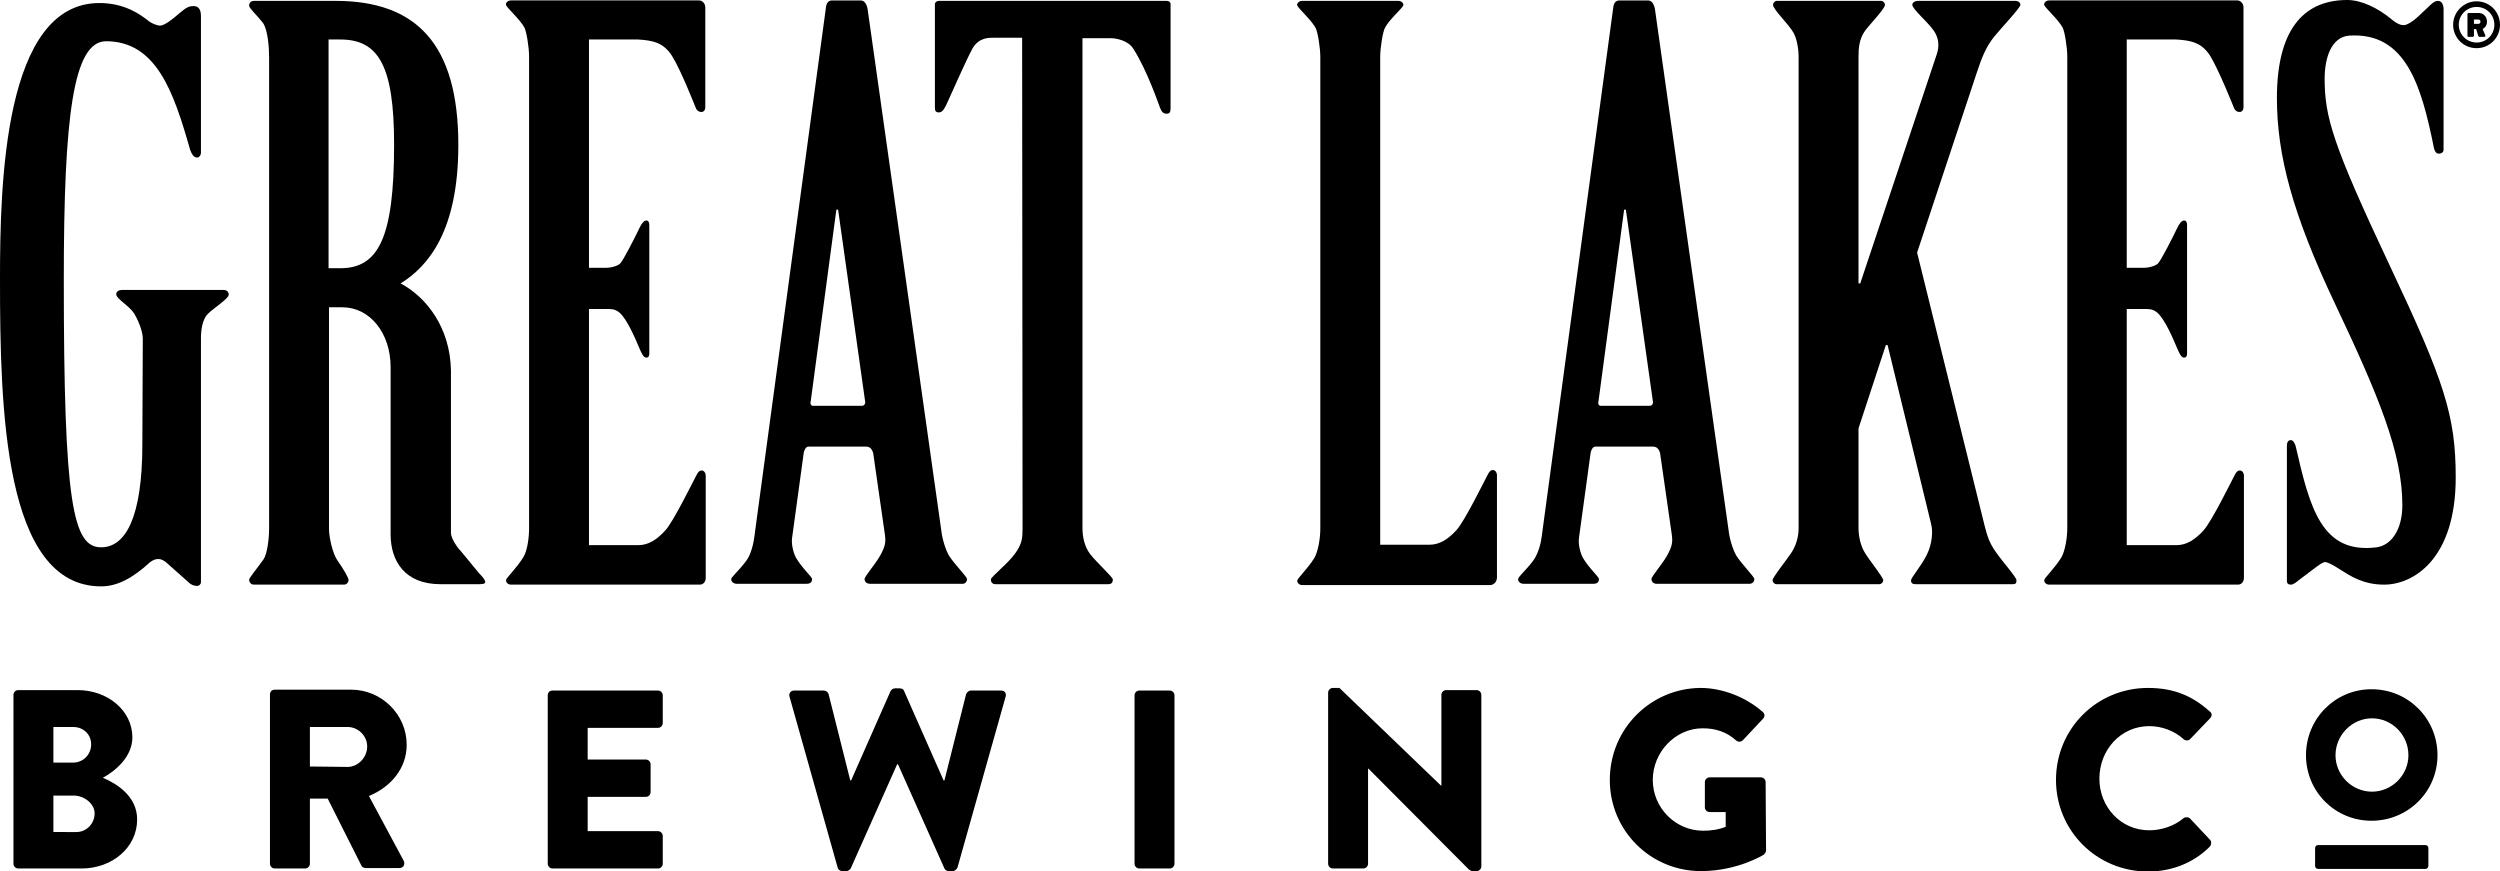 <?xml version="1.0" encoding="utf-8"?>
<!-- Generator: Adobe Illustrator 26.0.2, SVG Export Plug-In . SVG Version: 6.00 Build 0)  -->
<svg version="1.1" id="Layer_1" xmlns="http://www.w3.org/2000/svg" xmlns:xlink="http://www.w3.org/1999/xlink" x="0px" y="0px"
	 viewBox="0 0 576 200.7" style="enable-background:new 0 0 576 200.7;" xml:space="preserve">
<g>
	<path d="M32.8,102.3c0,17-3.9,23.8-9.5,23.8c-6.5,0-8.6-10-8.6-61.7c0-37.8,2.2-54.8,9.7-54.9c11.6,0,15.6,11.6,19.4,25
		c0.4,1.1,0.9,1.8,1.6,1.8c0.5,0,0.9-0.5,0.9-1.2V3.7c0-1.8-0.8-2.3-1.7-2.3S43,1.6,41.4,3c-1.8,1.6-3.6,2.9-4.5,2.9
		c-0.7,0-2-0.5-2.7-1.1c-1.8-1.4-5.4-4.1-11.3-4.1C0.9,0.7,0,42.3,0,64.3c0,29.9,0.9,70.8,23.3,70.8c3.9,0,7.5-2.1,11.3-5.6
		c0.7-0.5,1.3-0.7,1.8-0.7c0.7,0,1.1,0.2,1.8,0.7l5.4,4.8c0.4,0.4,1.1,0.7,1.8,0.7c0.5,0,0.9-0.4,0.9-0.9V77.9
		c0-1.8,0.3-4.3,1.6-5.6c1.3-1.3,4.8-3.5,4.8-4.4c0-0.7-0.5-1.1-1.2-1.1H28.2c-0.9,0-1.5,0.4-1.4,1.1c0.1,1,2.9,2.5,4.1,4.3
		c0.8,1.3,2,4,2,5.8L32.8,102.3L32.8,102.3z"/>
	<path d="M90.8,33.3c0,21.5-3.6,28.5-12.4,28.5h-2.7V9.1h2.7C87.2,9.1,90.8,15.1,90.8,33.3 M92.3,65.3c6.3-3.9,13.3-12,13.3-31.9
		c0-23.3-9.7-33.2-28.3-33.2H58.5c-0.7,0-1.1,0.5-1.1,1.1s1.8,2.2,3.2,4c1.1,1.6,1.4,5.6,1.4,7.8v108.7c0,2.2-0.4,5.8-1.3,7.1
		c-1.7,2.4-3.3,4.2-3.3,4.7c0,0.5,0.4,1.1,1.1,1.1h20.7c0.7,0,1.1-0.5,1.1-1.1c0-0.5-1.1-2.4-2.7-4.7c-0.9-1.4-1.8-4.9-1.8-7.1V70.8
		h3.1c6.3,0,11.1,5.9,11.1,13.8v38.5c0,6.1,3.2,11.5,11.5,11.5h8.5c0.9,0,1.8,0,1.8-0.5s-0.7-1.3-1.4-2l-4.2-5.1
		c-0.9-0.9-2.3-3-2.3-4.2V85.3C103.7,75.5,98.3,68.5,92.3,65.3"/>
	<path d="M135.6,9.1H147c3.2,0.2,5.9,0.6,7.9,3.9c2,3.2,5.3,11.6,5.3,11.6c0.2,0.7,0.7,1.2,1.4,1.2c0.5,0,0.9-0.4,0.9-1.1v-23
		c0-0.9-0.7-1.6-1.4-1.6h-43.4c-0.7,0-1.3,0.6-1.1,1.1c0.4,0.8,3.2,3.3,4.2,5.1c0.5,0.9,1.1,4.6,1.1,6.7v108.7
		c0,2.2-0.4,5.3-1.4,6.8c-1.5,2.4-3.8,4.6-3.9,5.1c-0.1,0.5,0.4,1.1,1.1,1.1h43.5c0.9,0,1.4-0.7,1.4-1.6v-23.6
		c0-0.5-0.4-1.1-0.9-1.1s-0.8,0.2-1.3,1.2c-0.7,1.3-5.2,10.5-7.1,12.6c-1.9,2.1-3.9,3.4-6.2,3.4h-11.4V71.2c0,0,3.1,0,3.9,0
		c1.1,0,2-0.1,3.1,0.8c1.8,1.5,3.8,6.3,4.6,8.2c0.4,0.9,0.9,2.2,1.6,2.2c0.5,0,0.7-0.4,0.7-0.9V51.9c0-0.7-0.2-1.1-0.7-1.1
		c-0.5,0-1.1,0.7-1.6,1.8c-1,2.1-3.7,7.4-4.4,8.1c-0.5,0.5-1.9,1-3.3,1c-0.9,0-3.9,0-3.9,0V9.1z"/>
	<path d="M490,9.1h11.4c3.2,0.2,5.9,0.6,7.9,3.9s5.3,11.6,5.3,11.6c0.2,0.7,0.7,1.2,1.4,1.2c0.5,0,0.9-0.4,0.9-1.1v-23
		c0-0.9-0.7-1.6-1.4-1.6h-43.4c-0.7,0-1.3,0.6-1.1,1.1c0.4,0.8,3.2,3.3,4.2,5.1c0.5,0.9,1.1,4.6,1.1,6.7v108.7
		c0,2.2-0.5,5.3-1.4,6.8c-1.5,2.4-3.8,4.6-3.9,5.1c-0.1,0.5,0.4,1.1,1.1,1.1h43.5c0.9,0,1.4-0.7,1.4-1.6v-23.6
		c0-0.5-0.4-1.1-0.9-1.1s-0.8,0.2-1.3,1.2c-0.7,1.3-5.2,10.5-7.1,12.6s-3.9,3.4-6.2,3.4H490V71.2c0,0,3.1,0,3.9,0
		c1.1,0,2-0.1,3.1,0.8c1.8,1.5,3.8,6.3,4.6,8.2c0.4,0.9,0.9,2.2,1.6,2.2c0.5,0,0.7-0.4,0.7-0.9V51.9c0-0.7-0.2-1.1-0.7-1.1
		s-1.1,0.7-1.6,1.8c-1,2.1-3.7,7.4-4.4,8.1c-0.5,0.5-1.9,1-3.3,1c-0.9,0-3.9,0-3.9,0L490,9.1L490,9.1z"/>
	<path d="M199.3,92.3c0.2,0.7-0.2,1.2-0.7,1.2h-11.3c-0.4,0-0.7-0.4-0.5-1.1l5.9-44.1h0.4L199.3,92.3z M222.8,133.4
		c0-0.5-2.8-3.3-4.1-5.3c-0.8-1.3-1.6-3.9-1.8-5.7l-17-120.3c-0.2-1.1-0.7-2-1.6-2h-6.6c-0.9,0-1.3,0.7-1.4,1.6l-16.3,120.5
		c-0.2,1.6-0.4,3.7-1.4,5.9c-0.7,1.6-3.4,4.2-4,5c-0.4,0.6,0.2,1.4,1.1,1.4h16.2c0.9,0,1.2-0.5,1.2-1.1c0-0.5-2.4-2.6-3.7-4.9
		c-0.7-1.3-1.1-3.3-0.9-4.6l2.7-19.7c0.2-0.7,0.5-1.3,1.1-1.3h13.3c0.9,0,1.4,0.7,1.6,1.6l2.7,18.8c0.2,1.6,0.1,2.5-1.1,4.7
		c-1.2,2.1-3.6,4.8-3.6,5.4s0.4,1.1,1.3,1.1h21.1C222.4,134.6,222.8,134,222.8,133.4"/>
	<path d="M380.8,92.3c0.2,0.7-0.2,1.2-0.7,1.2h-11.3c-0.4,0-0.7-0.4-0.5-1.1l5.9-44.1h0.4L380.8,92.3z M404.2,133.4
		c0-0.5-2.8-3.3-4.1-5.3c-0.8-1.3-1.6-3.9-1.8-5.7l-17-120.3c-0.2-1.1-0.7-2-1.6-2h-6.6c-0.9,0-1.3,0.7-1.4,1.6l-16.3,120.5
		c-0.2,1.6-0.4,3.7-1.5,5.9c-0.7,1.6-3.5,4.2-4,5c-0.4,0.6,0.2,1.4,1.1,1.4h16.2c0.9,0,1.2-0.5,1.2-1.1c0-0.5-2.4-2.6-3.7-4.9
		c-0.7-1.3-1.1-3.3-0.9-4.6l2.7-19.7c0.2-0.7,0.5-1.3,1.1-1.3h13.3c0.9,0,1.4,0.7,1.6,1.6l2.7,18.8c0.2,1.6,0.1,2.5-1.1,4.7
		c-1.2,2.1-3.6,4.8-3.6,5.4s0.4,1.1,1.2,1.1h21.1C403.8,134.6,404.2,134,404.2,133.4"/>
	<path d="M235.6,121.7c0,2.2-0.1,3.6-1.7,5.8c-1.6,2.3-5.6,5.4-5.6,6c0,0.5,0.2,1.1,1.1,1.1h25.9c0.9,0,1.1-0.5,1.1-1.1
		c0-0.5-3.9-4.1-5.2-5.8c-1.3-1.7-1.8-3.9-1.8-6.1V8.8h6.6c1.1,0,3.9,0.5,5.1,2.4c3.2,5,5.8,12.7,6.2,13.7s0.8,1.3,1.5,1.3
		s0.9-0.4,0.9-1.3V0.9c0-0.4-0.4-0.7-0.9-0.7h-52.5c-0.5,0-0.9,0.4-0.9,0.7v23.8c0,0.9,0.2,1.2,0.9,1.2s1.1-0.5,1.7-1.7
		c0.6-1.2,4.5-10.2,6.1-13.1c1.5-2.5,3.8-2.4,4.8-2.4h6.6L235.6,121.7L235.6,121.7z"/>
	<path d="M414.4,121.7c0,2.2-0.7,4.2-1.7,5.7c-1.2,1.8-4.3,5.6-4.3,6.3c0,0.4,0.4,0.9,0.9,0.9H433c0.5,0,0.9-0.5,0.9-0.9
		c0-0.7-3.4-4.9-4.2-6.3c-0.9-1.4-1.5-3.6-1.5-5.7v-23l6.3-19.2h0.4l10,41.1c0.5,1.8,0.3,4.7-1,7.3c-1.3,2.6-3.6,5.2-3.6,5.8
		c0,0.7,0.4,0.9,1.1,0.9h22.3c0.7,0,0.9-0.2,0.9-0.9s-3.3-4.4-4.6-6.3c-1.8-2.4-2.2-4.3-2.7-6.1l-15.6-63.1l13.8-41.6
		c1.1-3.4,2.2-6,4-8.2c1.8-2.2,6-6.6,6-7.3c0-0.5-0.5-0.9-1.2-0.9h-22.4c-0.7,0-1.3,0.4-1.3,0.9c0,1,3.4,3.8,4.9,5.9
		c1.2,1.7,1.4,3.6,0.7,5.6l-17.6,52.7h-0.4V13.1c0-2.1,0.2-4,1.3-5.7c0.7-1.2,4.8-5.3,4.8-6.3c0-0.4-0.4-0.9-0.9-0.9h-24
		c-0.5,0-0.9,0.5-0.9,0.9c0.1,1.2,3.4,4.2,4.7,6.4c0.7,1.2,1.2,3.5,1.2,5.6L414.4,121.7L414.4,121.7z"/>
	<path d="M563,2.2c0-1.1-0.4-2-1.3-2c-1.1,0-2,1.3-3.6,2.7c-1.6,1.6-2.6,2.3-3.5,2.7s-1.9,0.3-3.9-1.4C548,2,544.2,0,540.8,0
		c-9.1,0-16.2,5.6-16.2,22.6c0,13.1,3.6,26.7,13.3,47.2c10.2,21.5,15.6,34.6,15.6,46.6c0,5.6-2.5,9.2-5.9,9.7
		c-12.7,1.6-15.4-9-18.7-23.4c-0.2-0.5-0.5-1.3-1.1-1.3c-0.7,0-0.9,0.7-0.9,1.3v31.1c0,0.5,0.2,0.9,0.9,0.9c0.7,0,1.4-0.7,2.2-1.3
		c3.6-2.7,5-3.9,5.7-3.9c0.5,0,1.6,0.5,3.6,1.8c2.2,1.4,5.2,3.4,10,3.4c6.6,0,16.5-5.7,16.5-24.7c0-14.2-2.6-22.1-15.1-48.6
		c-13.3-28.2-15.1-34.5-15.1-43.3c0-4.7,1.5-9.6,5.7-9.9c13-0.8,16.6,11.5,19.5,26c0.2,0.7,0.5,1.2,1.1,1.2c0.7,0,1.1-0.4,1.1-0.9
		L563,2.2L563,2.2z"/>
	<path d="M344.9,133v-23.6c0-0.5-0.4-1.1-0.9-1.1s-0.8,0.2-1.3,1.2c-0.7,1.3-5.2,10.5-7.1,12.6c-1.9,2.1-3.9,3.4-6.2,3.4H318V14h0
		v-0.9c0-2.1,0.6-5.8,1.1-6.7c0.9-1.8,3.8-4.3,4.2-5.1c0.2-0.5-0.4-1.1-1.1-1.1h-4.5h-7.1H300c-0.7,0-1.3,0.6-1.1,1.1
		c0.4,0.8,3.2,3.3,4.2,5.1c0.5,0.9,1.1,4.6,1.1,6.7v108.7c0,2.2-0.5,5.3-1.4,6.8c-1.5,2.4-3.8,4.6-3.9,5.1c-0.1,0.5,0.4,1.1,1.1,1.1
		h43.5C344.4,134.6,344.9,133.9,344.9,133"/>
	<path d="M538.1,174c0-4.6,3.8-8.5,8.4-8.5c4.6,0,8.4,3.8,8.4,8.5c0,4.6-3.8,8.4-8.4,8.4C541.9,182.4,538.1,178.6,538.1,174
		 M531.3,174c0,8.4,6.7,15.1,15.1,15.1c8.4,0,15.2-6.7,15.2-15.1s-6.7-15.2-15.2-15.2C538,158.8,531.3,165.6,531.3,174 M473.7,179.7
		c0,11.7,9.4,21.1,21.2,21.1c5.2,0,10.3-1.8,14.2-5.7c0.4-0.4,0.5-1.2,0.1-1.6l-4.6-4.9c-0.4-0.4-1.1-0.4-1.5-0.1
		c-2.1,1.8-5.1,2.8-7.9,2.8c-6.6,0-11.5-5.4-11.5-11.9c0-6.6,4.9-12.1,11.5-12.1c2.9,0,5.8,1.1,7.9,3c0.4,0.4,1.1,0.4,1.5,0l4.6-4.8
		c0.5-0.5,0.5-1.2-0.1-1.6c-4-3.6-8.3-5.4-14.2-5.4C483.1,158.5,473.7,167.9,473.7,179.7 M370.9,179.7c0,11.7,9.4,21,21,21
		c8.5,0,14.5-3.8,14.5-3.8c0.2-0.2,0.5-0.6,0.5-0.9l-0.1-15.8c0-0.6-0.5-1.1-1.1-1.1h-11.8c-0.6,0-1.1,0.5-1.1,1.1v5.8
		c0,0.6,0.5,1.1,1.1,1.1h3.7v3.4c-1.8,0.7-3.5,0.9-5.2,0.9c-6.4,0-11.6-5.3-11.6-11.7c0-6.4,5.2-11.9,11.5-11.9
		c2.9,0,5.5,0.8,7.7,2.8c0.5,0.4,1.1,0.4,1.6-0.1l4.6-4.9c0.5-0.5,0.4-1.2-0.1-1.6c-4-3.5-9.4-5.5-14.3-5.5
		C380.3,158.6,370.9,167.9,370.9,179.7 M306,199c0,0.6,0.5,1.1,1.1,1.1h7c0.6,0,1.1-0.5,1.1-1.1v-21.9h0.1l23.2,23.3
		c0.1,0.1,0.6,0.3,0.8,0.3h0.9c0.6,0,1.1-0.5,1.1-1.1v-39.5c0-0.6-0.5-1.1-1.1-1.1h-7c-0.6,0-1.1,0.5-1.1,1.1V181H332l-23.4-22.5
		h-1.5c-0.6,0-1.1,0.5-1.1,1.1L306,199z M261.4,199c0,0.6,0.5,1.1,1.1,1.1h7c0.6,0,1.1-0.5,1.1-1.1v-38.8c0-0.6-0.5-1.1-1.1-1.1h-7
		c-0.6,0-1.1,0.5-1.1,1.1V199z M193,199.9c0.1,0.5,0.6,0.8,1.1,0.8h0.9c0.4,0,0.8-0.3,1-0.6l10.7-24h0.2l10.7,24
		c0.2,0.4,0.6,0.6,1,0.6h0.9c0.5,0,0.9-0.4,1.1-0.8l11.1-39.4c0.2-0.8-0.2-1.4-1.1-1.4h-6.9c-0.5,0-0.9,0.4-1.1,0.8l-5,19.9h-0.2
		l-9.1-20.6c-0.1-0.4-0.5-0.6-1-0.6h-1.1c-0.5,0-0.8,0.3-1,0.6l-9.1,20.6h-0.2l-5-19.9c-0.1-0.4-0.6-0.8-1.1-0.8H183
		c-0.8,0-1.3,0.6-1.1,1.4L193,199.9z M126.2,199c0,0.6,0.5,1.1,1.1,1.1h24.3c0.6,0,1.1-0.5,1.1-1.1v-6.4c0-0.6-0.5-1.1-1.1-1.1
		h-16.2v-7.9h13.4c0.6,0,1.1-0.5,1.1-1.1v-6.4c0-0.6-0.5-1.1-1.1-1.1h-13.4v-7.3h16.2c0.6,0,1.1-0.5,1.1-1.1v-6.4
		c0-0.6-0.5-1.1-1.1-1.1h-24.3c-0.7,0-1.1,0.5-1.1,1.1V199z M71.4,176.6v-9.1h8.7c2.4,0,4.5,2,4.5,4.5s-2.1,4.7-4.5,4.7L71.4,176.6
		L71.4,176.6z M62.2,199c0,0.6,0.5,1.1,1.1,1.1h7c0.6,0,1.1-0.5,1.1-1.1v-15h4.1l7.8,15.5c0.1,0.2,0.5,0.5,0.9,0.5H92
		c1,0,1.4-0.9,1-1.7l-8-14.9c5.1-2.1,8.7-6.4,8.7-11.8c0-7-5.8-12.7-12.8-12.7H63.3c-0.7,0-1.1,0.5-1.1,1.1V199z M12.3,191.7v-8.4
		H17c2.3,0,4.8,1.8,4.8,4.1c0,2.4-1.9,4.3-4.2,4.3H12.3z M12.3,175.7v-8.2h4.6c2.2,0,4.1,1.6,4.1,4s-1.9,4.2-4.1,4.2H12.3z M3.1,199
		c0,0.6,0.5,1.1,1.1,1.1h14.6c7,0,12.8-4.8,12.8-11.3c0-5.4-4.8-8.3-7.9-9.6c2.8-1.5,6.8-4.8,6.8-9.3c0-6.2-5.7-10.9-12.6-10.9H4.2
		c-0.6,0-1.1,0.5-1.1,1.1V199z"/>
	<path d="M558.8,200.2c0.4,0,0.7-0.3,0.7-0.7v-4.1c0-0.4-0.3-0.7-0.7-0.7h-24.7c-0.4,0-0.7,0.3-0.7,0.7v4.1c0,0.4,0.3,0.7,0.7,0.7
		H558.8z"/>
	<g>
		<path d="M570.6,0.3c3,0,5.4,2.4,5.4,5.4s-2.4,5.4-5.4,5.4c-3,0-5.4-2.4-5.4-5.4C565.2,2.8,567.6,0.3,570.6,0.3z M570.6,9.8
			c2.3,0,4.1-1.8,4.1-4.1c0-2.3-1.8-4.1-4.1-4.1c-2.2,0-4.1,1.8-4.1,4.1C566.5,8,568.4,9.8,570.6,9.8z M568.5,3.3
			c0-0.2,0.1-0.3,0.3-0.3h2.4c0.9,0,1.8,0.8,1.8,2c0,0.9-0.5,1.4-1,1.7l0.6,1.4c0.1,0.2,0,0.4-0.3,0.4h-1c-0.1,0-0.2-0.1-0.3-0.2
			l-0.5-1.6H570v1.5c0,0.1-0.1,0.3-0.3,0.3h-0.9c-0.2,0-0.3-0.1-0.3-0.3L568.5,3.3L568.5,3.3z M571,5.5c0.3,0,0.5-0.2,0.5-0.5
			c0-0.3-0.2-0.5-0.5-0.5h-1v1H571z"/>
	</g>
</g>
</svg>
